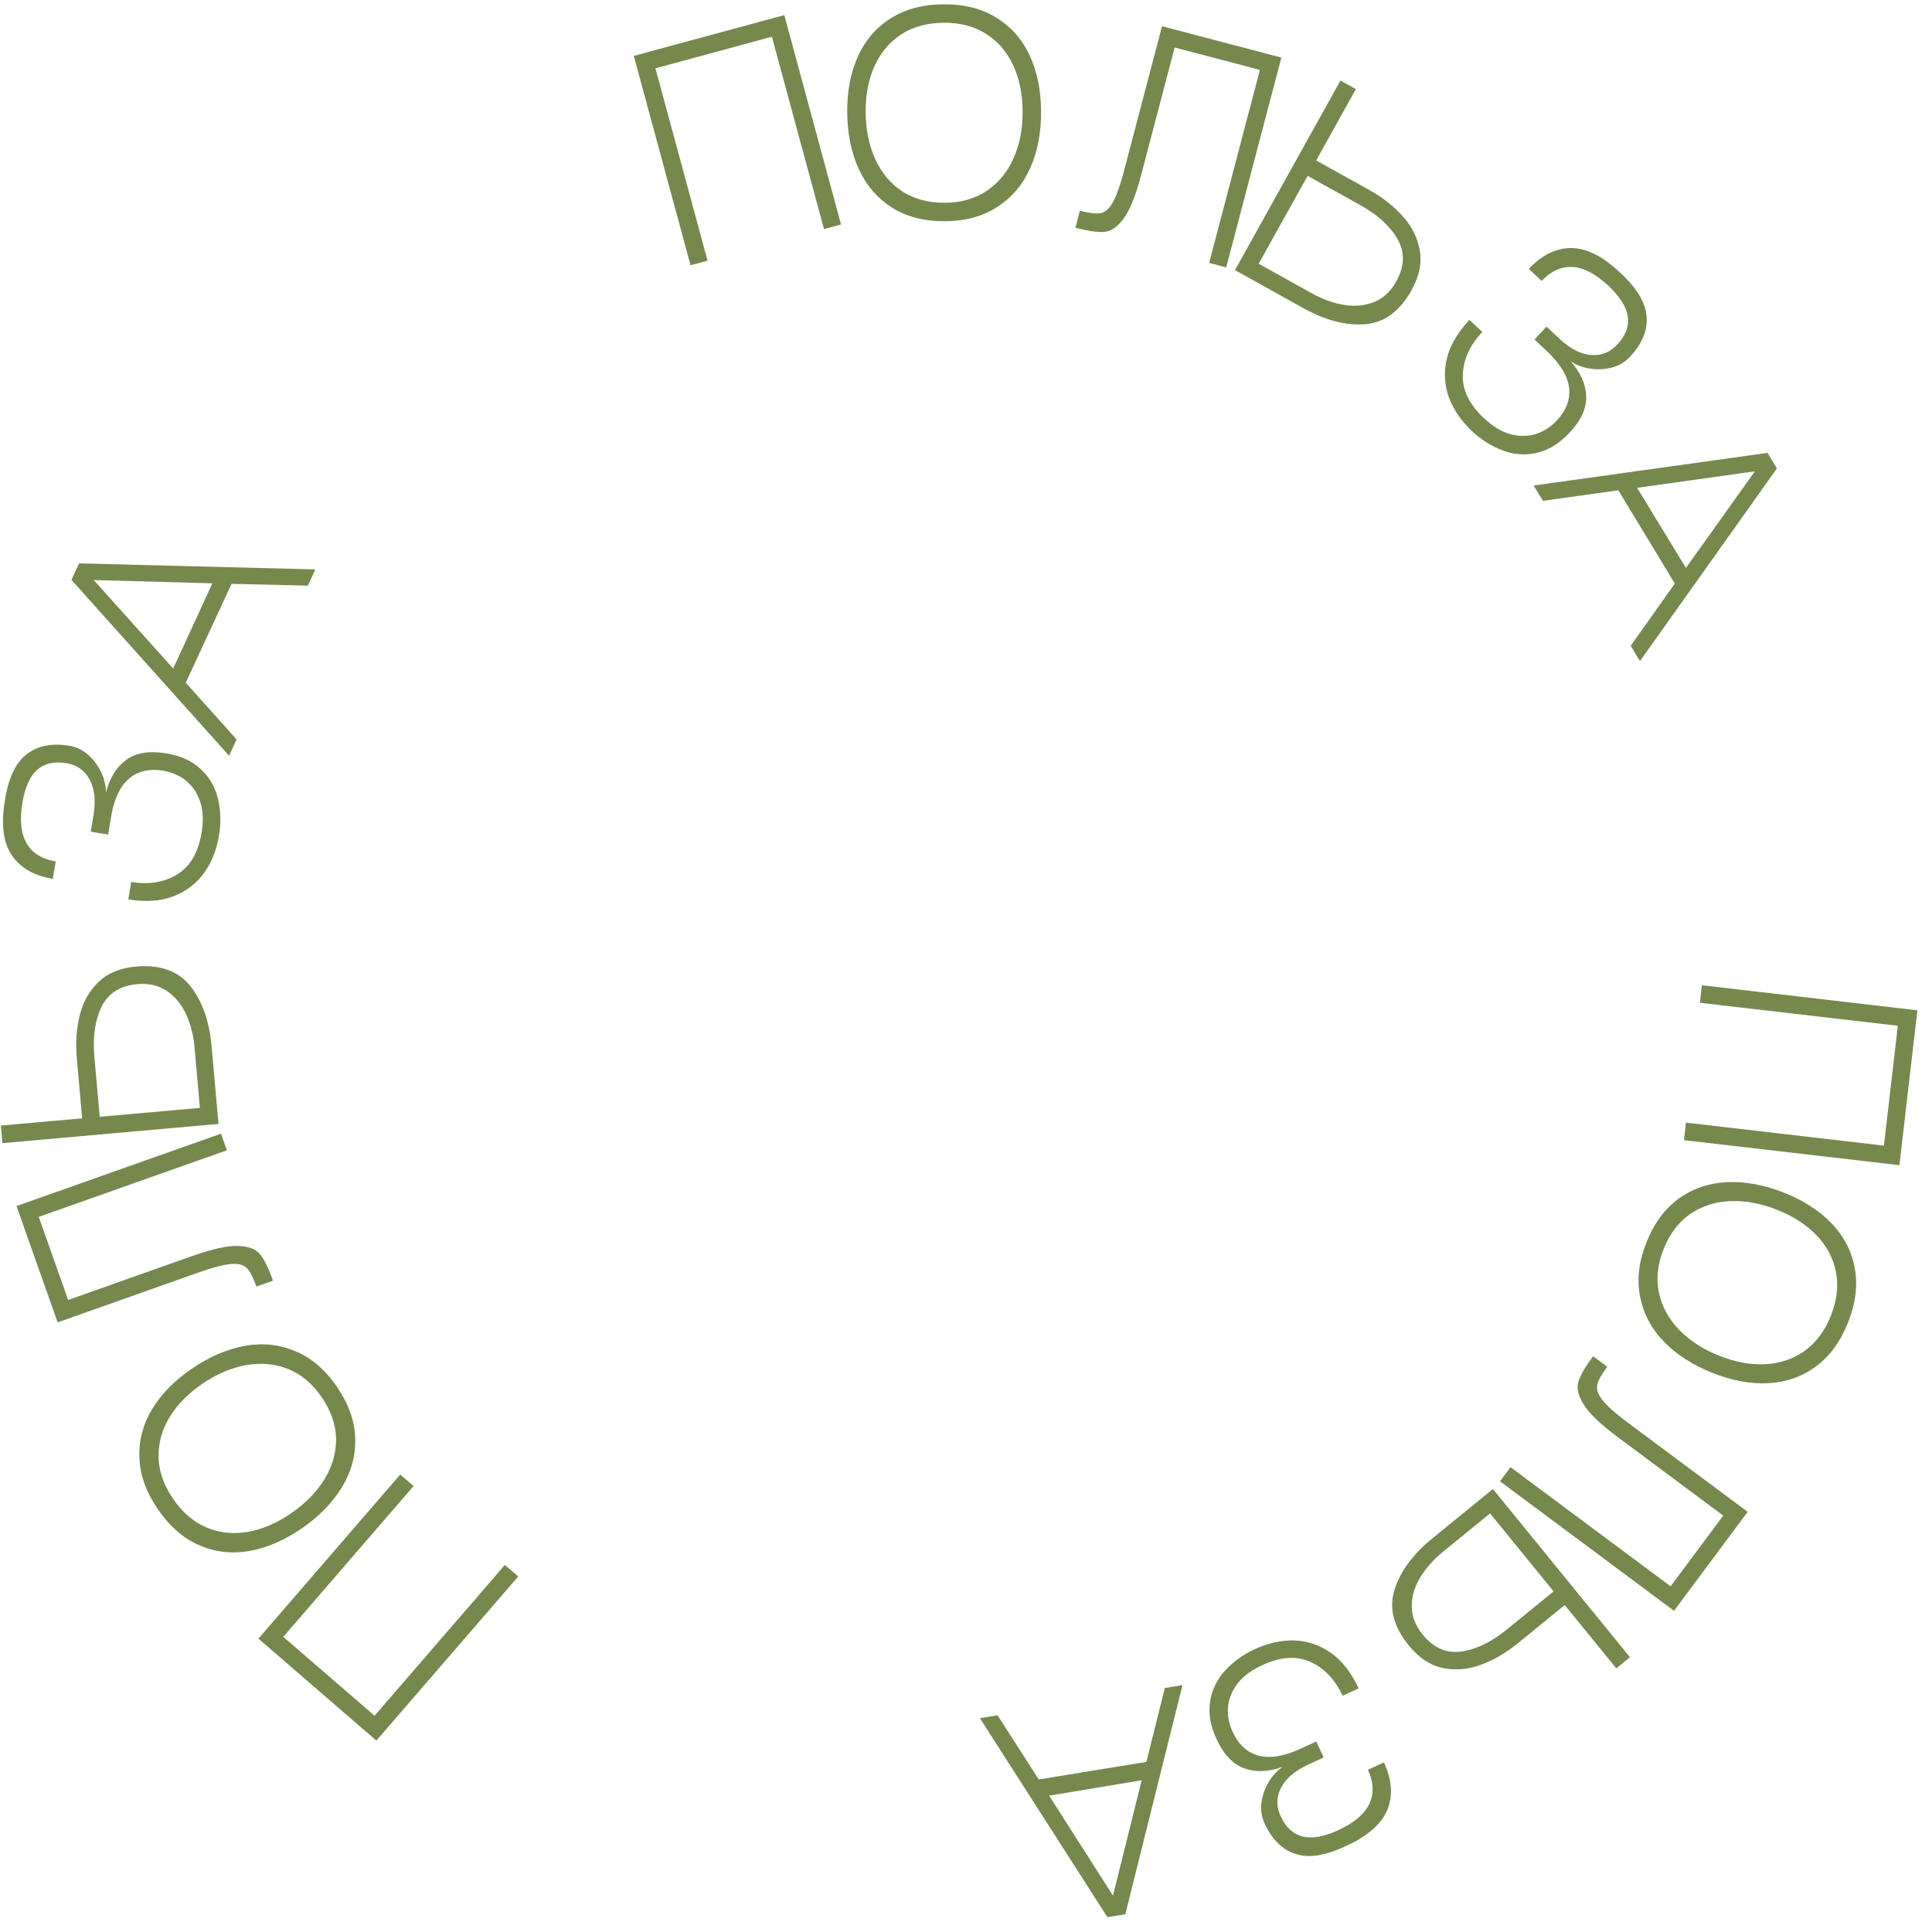 <?xml version="1.0" encoding="UTF-8"?> <svg xmlns="http://www.w3.org/2000/svg" width="114" height="114" viewBox="0 0 114 114" fill="none"> <path d="M112.076 68.752L99.362 67.276L99.482 66.243L111.163 67.599L111.985 60.527L100.303 59.17L100.423 58.137L113.138 59.614L112.076 68.752Z" fill="#75894D"></path> <path d="M105.267 70.377C106.427 70.837 107.367 71.445 108.088 72.202C108.81 72.959 109.261 73.832 109.442 74.822C109.629 75.825 109.496 76.897 109.044 78.037C108.591 79.178 107.955 80.044 107.135 80.637C106.324 81.233 105.397 81.56 104.353 81.616C103.31 81.672 102.208 81.471 101.048 81.01C99.888 80.55 98.932 79.936 98.181 79.167C97.441 78.403 96.972 77.517 96.775 76.509C96.574 75.511 96.698 74.447 97.146 73.317C97.598 72.177 98.242 71.307 99.076 70.709C99.906 70.12 100.853 69.802 101.917 69.753C102.99 69.709 104.107 69.916 105.267 70.377ZM104.866 71.388C103.914 71.01 102.989 70.839 102.092 70.873C101.205 70.911 100.415 71.166 99.723 71.637C99.037 72.122 98.515 72.816 98.157 73.718C97.799 74.621 97.711 75.48 97.891 76.298C98.072 77.115 98.472 77.842 99.092 78.478C99.711 79.114 100.497 79.621 101.449 79.999C102.401 80.377 103.31 80.542 104.178 80.496C105.045 80.45 105.815 80.188 106.487 79.709C107.159 79.229 107.674 78.538 108.032 77.636C108.39 76.734 108.491 75.873 108.334 75.053C108.173 74.244 107.793 73.525 107.193 72.897C106.593 72.269 105.817 71.766 104.866 71.388Z" fill="#75894D"></path> <path d="M88.509 87.405L89.13 86.571L98.576 93.602L101.681 89.431L95.443 84.788C94.425 84.03 93.755 83.385 93.433 82.853C93.113 82.336 93.017 81.885 93.143 81.5C93.27 81.116 93.556 80.624 94.002 80.025L94.836 80.646C94.505 81.091 94.309 81.444 94.248 81.704C94.189 81.98 94.291 82.281 94.552 82.609C94.816 82.951 95.32 83.4 96.064 83.954L103.123 89.208L98.777 95.048L88.509 87.405Z" fill="#75894D"></path> <path d="M89.562 96.962C88.851 97.541 88.118 97.967 87.362 98.238C86.598 98.517 85.849 98.577 85.115 98.418C84.38 98.26 83.72 97.821 83.134 97.101C82.224 95.985 81.943 94.88 82.29 93.785C82.635 92.706 83.379 91.702 84.52 90.772L88.092 87.862L96.177 97.786L95.37 98.442L92.329 94.709L89.562 96.962ZM85.156 91.553C84.594 92.012 84.144 92.515 83.808 93.065C83.47 93.629 83.302 94.2 83.303 94.776C83.303 95.367 83.516 95.924 83.94 96.445C84.587 97.239 85.349 97.574 86.226 97.451C87.103 97.329 87.996 96.897 88.906 96.156L91.672 93.902L87.923 89.3L85.156 91.553Z" fill="#75894D"></path> <path d="M75.696 104.25C74.862 104.555 74.106 104.587 73.431 104.347C72.756 104.107 72.208 103.533 71.786 102.623C71.414 101.819 71.289 101.066 71.41 100.364C71.526 99.675 71.823 99.073 72.302 98.558C72.78 98.042 73.358 97.628 74.036 97.314C74.8 96.96 75.567 96.787 76.335 96.796C77.107 96.814 77.828 97.051 78.497 97.505C79.17 97.969 79.727 98.675 80.166 99.624L79.222 100.061C78.778 99.103 78.147 98.437 77.328 98.064C76.508 97.691 75.557 97.756 74.473 98.258C73.824 98.558 73.336 98.925 73.008 99.359C72.675 99.807 72.491 100.274 72.458 100.76C72.424 101.246 72.515 101.721 72.73 102.186C73.08 102.941 73.591 103.409 74.263 103.592C74.935 103.774 75.765 103.637 76.752 103.18L77.667 102.756L78.104 103.7L77.189 104.123C76.405 104.486 75.874 104.938 75.595 105.479C75.307 106.024 75.297 106.586 75.566 107.167C75.871 107.825 76.303 108.225 76.862 108.366C77.42 108.507 78.126 108.38 78.978 107.985C79.907 107.555 80.514 107.039 80.799 106.436C81.085 105.834 81.057 105.165 80.716 104.429L81.66 103.992C82.135 105.018 82.203 105.951 81.862 106.79C81.513 107.634 80.697 108.347 79.415 108.929C78.219 109.495 77.233 109.651 76.458 109.399C75.674 109.151 75.061 108.553 74.622 107.604C74.434 107.198 74.373 106.774 74.438 106.332C74.504 105.89 74.655 105.479 74.891 105.1C75.121 104.734 75.39 104.451 75.696 104.25Z" fill="#75894D"></path> <path d="M58.862 101.213L61.295 104.998L67.644 103.963L68.732 99.603L69.774 99.433L66.402 112.952L65.344 113.124L57.82 101.383L58.862 101.213ZM67.366 105.046L61.905 105.953L65.672 111.855L67.366 105.046Z" fill="#75894D"></path> <path d="M15.248 96.69L23.617 87.006L24.404 87.686L16.715 96.584L22.102 101.239L29.791 92.341L30.578 93.022L22.208 102.706L15.248 96.69Z" fill="#75894D"></path> <path d="M17.776 90.203C16.746 90.908 15.715 91.347 14.685 91.522C13.654 91.697 12.678 91.582 11.756 91.179C10.819 90.772 10.005 90.063 9.313 89.05C8.62 88.038 8.258 87.026 8.226 86.014C8.184 85.009 8.432 84.058 8.969 83.161C9.506 82.264 10.29 81.463 11.32 80.759C12.35 80.055 13.394 79.606 14.45 79.413C15.499 79.227 16.495 79.334 17.441 79.734C18.381 80.125 19.193 80.823 19.88 81.827C20.572 82.839 20.933 83.859 20.962 84.885C20.986 85.903 20.721 86.866 20.166 87.775C19.603 88.689 18.806 89.499 17.776 90.203ZM17.162 89.305C18.007 88.727 18.667 88.057 19.14 87.294C19.605 86.537 19.835 85.74 19.831 84.903C19.812 84.063 19.529 83.242 18.981 82.441C18.434 81.639 17.77 81.085 16.992 80.777C16.213 80.47 15.386 80.395 14.513 80.553C13.639 80.711 12.779 81.079 11.934 81.657C11.088 82.235 10.442 82.897 9.995 83.641C9.548 84.386 9.336 85.171 9.357 85.996C9.378 86.822 9.663 87.635 10.211 88.436C10.759 89.238 11.416 89.802 12.183 90.131C12.944 90.45 13.753 90.537 14.609 90.391C15.466 90.245 16.317 89.883 17.162 89.305Z" fill="#75894D"></path> <path d="M13.04 66.894L13.387 67.874L2.286 71.803L4.021 76.705L11.351 74.111C12.548 73.687 13.457 73.49 14.078 73.519C14.685 73.541 15.114 73.712 15.363 74.032C15.611 74.351 15.86 74.863 16.109 75.567L15.129 75.913C14.944 75.391 14.76 75.031 14.578 74.836C14.382 74.633 14.075 74.55 13.657 74.584C13.226 74.613 12.573 74.781 11.698 75.091L3.402 78.027L0.973 71.165L13.04 66.894Z" fill="#75894D"></path> <path d="M4.532 62.436C4.451 61.522 4.509 60.676 4.708 59.898C4.905 59.109 5.275 58.455 5.818 57.936C6.361 57.416 7.095 57.116 8.019 57.033C9.453 56.906 10.526 57.292 11.238 58.193C11.939 59.084 12.354 60.262 12.484 61.728L12.893 66.318L0.143 67.452L0.051 66.416L4.848 65.99L4.532 62.436ZM11.48 61.818C11.416 61.095 11.251 60.441 10.984 59.854C10.707 59.257 10.328 58.798 9.85 58.477C9.36 58.146 8.78 58.01 8.111 58.069C7.091 58.16 6.386 58.603 5.996 59.398C5.607 60.193 5.464 61.175 5.568 62.343L5.884 65.897L11.796 65.372L11.48 61.818Z" fill="#75894D"></path> <path d="M6.25 46.773C6.466 45.912 6.863 45.269 7.44 44.844C8.017 44.419 8.8 44.288 9.79 44.449C10.664 44.592 11.357 44.91 11.871 45.405C12.376 45.887 12.708 46.471 12.866 47.156C13.025 47.841 13.044 48.552 12.924 49.289C12.788 50.12 12.501 50.852 12.063 51.483C11.615 52.112 11.015 52.576 10.264 52.875C9.502 53.172 8.605 53.237 7.573 53.069L7.741 52.042C8.783 52.212 9.688 52.063 10.457 51.594C11.225 51.124 11.705 50.3 11.897 49.121C12.012 48.416 11.982 47.806 11.807 47.291C11.623 46.764 11.339 46.35 10.956 46.05C10.572 45.749 10.128 45.558 9.623 45.475C8.801 45.342 8.127 45.502 7.599 45.956C7.071 46.41 6.719 47.174 6.544 48.248L6.382 49.243L5.355 49.075L5.518 48.081C5.657 47.228 5.581 46.535 5.289 46.001C5 45.456 4.539 45.133 3.908 45.03C3.192 44.913 2.619 45.047 2.189 45.43C1.759 45.814 1.468 46.469 1.317 47.395C1.152 48.406 1.239 49.199 1.578 49.773C1.917 50.346 2.486 50.699 3.286 50.829L3.119 51.856C2.003 51.674 1.193 51.207 0.689 50.454C0.186 49.691 0.053 48.616 0.291 47.228C0.493 45.921 0.916 45.017 1.56 44.517C2.205 44.006 3.043 43.835 4.075 44.003C4.517 44.075 4.903 44.263 5.232 44.565C5.561 44.867 5.816 45.222 5.998 45.63C6.172 46.026 6.255 46.407 6.25 46.773Z" fill="#75894D"></path> <path d="M18.162 34.557L13.664 34.449L10.961 40.285L13.96 43.631L13.516 44.59L4.214 34.216L4.665 33.243L18.606 33.599L18.162 34.557ZM10.22 39.448L12.531 34.418L5.532 34.227L10.22 39.448Z" fill="#75894D"></path> <path d="M46.278 0.892L49.626 13.246L48.622 13.518L45.546 2.167L38.674 4.03L41.75 15.38L40.746 15.652L37.398 3.298L46.278 0.892Z" fill="#75894D"></path> <path d="M49.99 6.634C49.981 5.386 50.191 4.285 50.621 3.333C51.051 2.38 51.69 1.634 52.54 1.094C53.399 0.543 54.443 0.263 55.669 0.254C56.896 0.244 57.938 0.508 58.795 1.046C59.653 1.572 60.304 2.309 60.748 3.255C61.193 4.2 61.42 5.297 61.43 6.545C61.44 7.793 61.23 8.91 60.8 9.894C60.37 10.868 59.725 11.636 58.865 12.197C58.017 12.759 56.984 13.044 55.768 13.053C54.541 13.063 53.494 12.793 52.626 12.245C51.768 11.697 51.117 10.94 50.672 9.973C50.227 8.995 50 7.882 49.99 6.634ZM51.078 6.625C51.086 7.649 51.275 8.571 51.644 9.389C52.013 10.197 52.545 10.833 53.242 11.297C53.95 11.75 54.789 11.973 55.76 11.965C56.73 11.958 57.56 11.717 58.25 11.242C58.94 10.767 59.463 10.123 59.819 9.31C60.176 8.496 60.35 7.578 60.342 6.554C60.334 5.53 60.146 4.625 59.777 3.838C59.408 3.052 58.876 2.437 58.179 1.994C57.482 1.552 56.648 1.334 55.678 1.342C54.707 1.349 53.871 1.58 53.171 2.033C52.481 2.486 51.958 3.109 51.601 3.901C51.245 4.693 51.07 5.601 51.078 6.625Z" fill="#75894D"></path> <path d="M72.354 15.777L71.348 15.513L74.342 4.124L69.312 2.802L67.336 10.322C67.013 11.55 66.665 12.412 66.291 12.91C65.931 13.4 65.549 13.658 65.145 13.684C64.741 13.71 64.178 13.628 63.456 13.438L63.72 12.433C64.257 12.574 64.657 12.624 64.922 12.583C65.199 12.534 65.441 12.328 65.647 11.963C65.866 11.591 66.094 10.956 66.33 10.058L68.567 1.547L75.608 3.398L72.354 15.777Z" fill="#75894D"></path> <path d="M80.78 11.201C81.582 11.648 82.249 12.171 82.781 12.773C83.322 13.379 83.655 14.053 83.78 14.793C83.905 15.534 83.742 16.31 83.291 17.121C82.591 18.379 81.668 19.05 80.523 19.133C79.393 19.212 78.184 18.894 76.898 18.178L72.872 15.938L79.096 4.753L80.004 5.258L77.662 9.467L80.78 11.201ZM77.388 17.297C78.022 17.65 78.656 17.881 79.291 17.99C79.941 18.095 80.533 18.04 81.068 17.825C81.617 17.606 82.055 17.203 82.382 16.615C82.88 15.721 82.909 14.889 82.471 14.12C82.032 13.351 81.3 12.681 80.275 12.11L77.157 10.375L74.27 15.562L77.388 17.297Z" fill="#75894D"></path> <path d="M92.664 21.305C93.256 21.966 93.567 22.655 93.595 23.371C93.624 24.087 93.294 24.81 92.606 25.539C91.998 26.183 91.346 26.579 90.648 26.728C89.966 26.876 89.296 26.824 88.64 26.571C87.984 26.319 87.384 25.936 86.841 25.424C86.228 24.846 85.783 24.198 85.506 23.482C85.236 22.758 85.187 22.001 85.36 21.211C85.541 20.414 85.99 19.635 86.707 18.874L87.464 19.588C86.739 20.356 86.356 21.19 86.314 22.089C86.272 22.988 86.686 23.848 87.555 24.668C88.075 25.158 88.597 25.475 89.122 25.618C89.662 25.761 90.163 25.757 90.627 25.608C91.09 25.459 91.498 25.198 91.849 24.826C92.42 24.22 92.665 23.572 92.585 22.88C92.504 22.188 92.069 21.469 91.277 20.722L90.544 20.03L91.258 19.274L91.991 19.966C92.619 20.559 93.236 20.884 93.841 20.942C94.455 21.007 94.981 20.807 95.42 20.341C95.918 19.814 96.128 19.265 96.051 18.693C95.974 18.122 95.594 17.514 94.912 16.87C94.167 16.168 93.462 15.796 92.796 15.755C92.131 15.713 91.52 15.988 90.964 16.578L90.208 15.864C90.984 15.041 91.824 14.632 92.73 14.636C93.643 14.647 94.608 15.14 95.625 16.114C96.595 17.014 97.106 17.87 97.16 18.684C97.222 19.504 96.894 20.295 96.176 21.055C95.869 21.381 95.498 21.596 95.063 21.699C94.629 21.802 94.191 21.815 93.751 21.737C93.327 21.659 92.964 21.515 92.664 21.305Z" fill="#75894D"></path> <path d="M96.221 38.104L98.824 34.432L95.491 28.931L91.04 29.551L90.493 28.648L104.293 26.724L104.848 27.64L96.769 39.007L96.221 38.104ZM96.599 28.784L99.481 33.511L103.549 27.811L96.599 28.784Z" fill="#75894D"></path> </svg> 